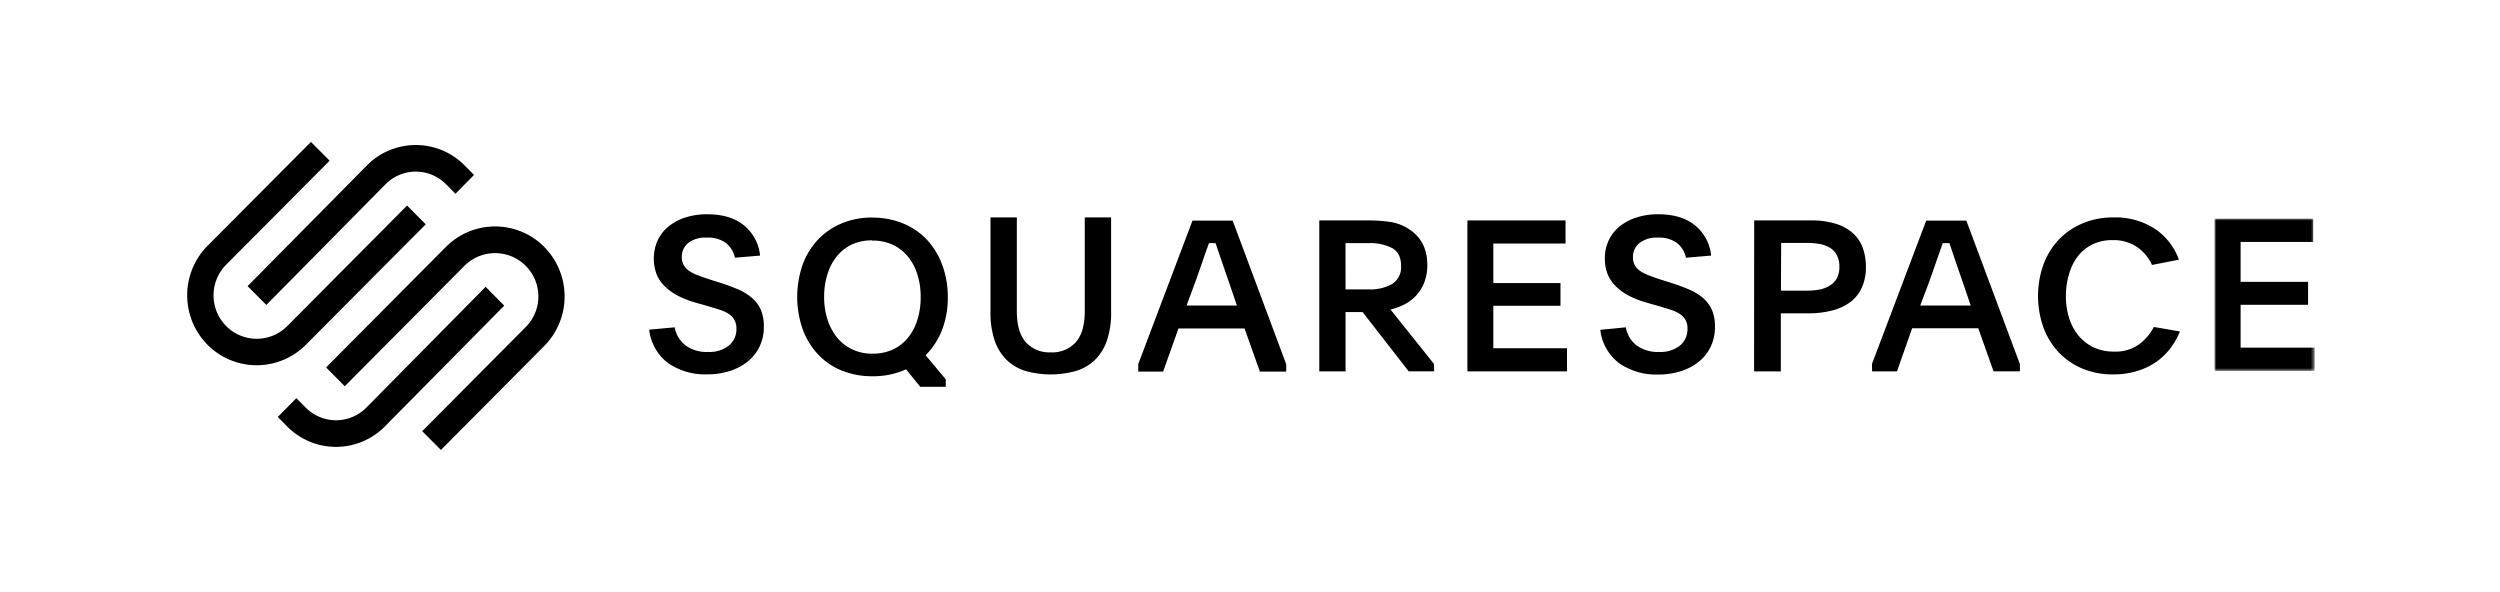 <svg id="Layer_2" data-name="Layer 2" xmlns="http://www.w3.org/2000/svg" xmlns:xlink="http://www.w3.org/1999/xlink" viewBox="0 0 610.18 144.44"><defs><style>.cls-1,.cls-2{fill:#fff;}.cls-2{fill-opacity:0;}.cls-3{mask:url(#mask);}</style><mask id="mask" x="540.49" y="53.35" width="24.46" height="37.2" maskUnits="userSpaceOnUse"><g id="mask-2"><polygon id="path-1" class="cls-1" points="540.49 53.35 564.95 53.35 564.95 90.55 540.49 90.55 540.49 53.35"/></g></mask></defs><title>squarespace</title><g id="squarespace-logo-horizontal-black"><rect id="clear-space" class="cls-2" width="610.18" height="144.44"/><g id="squarespace-logo"><path id="Fill-1" d="M65,74.43,94.07,45a10.38,10.38,0,0,1,14.82,0l2.27,2.29,4.54-4.59-2.27-2.3a16.77,16.77,0,0,0-23.9,0L60.43,69.84Z"/><path id="Fill-3" d="M103.91,54.75l-4.56-4.58L70.11,79.59a10.51,10.51,0,0,1-14.9,0,10.65,10.65,0,0,1,0-15L80.45,39.22l-4.56-4.58L50.65,60a17.17,17.17,0,0,0,0,24.15,16.91,16.91,0,0,0,24,0Z"/><path id="Fill-5" d="M132.84,60.26a16.92,16.92,0,0,0-24,0L79.59,89.68l4.55,4.59,29.25-29.42a10.56,10.56,0,0,1,14.89,15l-25.23,25.39,4.56,4.58,25.23-25.38a17.18,17.18,0,0,0,0-24.16"/><path id="Fill-7" d="M118.53,70,89.43,99.47a10.41,10.41,0,0,1-14.83,0l-2.27-2.29-4.53,4.59,2.26,2.29a16.76,16.76,0,0,0,23.9,0L123.07,74.6Z"/><path id="Fill-9" d="M164.68,79.89a7.12,7.12,0,0,0,2.64,4.41,8.66,8.66,0,0,0,5.45,1.6,7.68,7.68,0,0,0,5.15-1.57,5.19,5.19,0,0,0,1.82-4.13,4.27,4.27,0,0,0-.49-2.11,4.39,4.39,0,0,0-1.36-1.46,8.27,8.27,0,0,0-2.15-1c-.85-.28-1.81-.57-2.86-.89l-2.77-.78a24,24,0,0,1-4.4-1.65A13.46,13.46,0,0,1,162.38,70a8.87,8.87,0,0,1-2.1-3,11,11,0,0,1,.21-8.28,9.6,9.6,0,0,1,2.61-3.39,12.53,12.53,0,0,1,4.09-2.22,17,17,0,0,1,5.43-.81q5.69,0,9,2.74a10.86,10.86,0,0,1,3.89,7.34l-6.14.52a6.32,6.32,0,0,0-2.25-3.65A7.56,7.56,0,0,0,172.42,58,6.65,6.65,0,0,0,168,59.29a4.27,4.27,0,0,0-1.59,3.42,4,4,0,0,0,.47,2,4.23,4.23,0,0,0,1.33,1.41,9.74,9.74,0,0,0,2.12,1.07c.84.32,1.78.65,2.84,1l2.61.83a46,46,0,0,1,4.43,1.64,13.3,13.3,0,0,1,3.36,2.07,8.11,8.11,0,0,1,2.12,2.87,10.22,10.22,0,0,1,.74,4.12,11,11,0,0,1-1,4.78,10.44,10.44,0,0,1-2.87,3.68,13.33,13.33,0,0,1-4.38,2.35,17.69,17.69,0,0,1-5.6.84,15.83,15.83,0,0,1-9.47-2.72,11.82,11.82,0,0,1-4.66-8.19Z"/><path id="Fill-11" d="M212.87,58.67a11.37,11.37,0,0,0-4.94,1,10.49,10.49,0,0,0-3.68,2.88A12.89,12.89,0,0,0,201.94,67a18,18,0,0,0-.79,5.47,17.75,17.75,0,0,0,.82,5.5,13.46,13.46,0,0,0,2.33,4.41A10.74,10.74,0,0,0,208,85.26a11.1,11.1,0,0,0,4.94,1.06,11.51,11.51,0,0,0,4.94-1,10.36,10.36,0,0,0,3.68-2.83,12.73,12.73,0,0,0,2.33-4.38,18.32,18.32,0,0,0,.82-5.63,17.89,17.89,0,0,0-.82-5.55,12.82,12.82,0,0,0-2.33-4.36,10.57,10.57,0,0,0-3.71-2.85,11.49,11.49,0,0,0-5-1m0-5.61a19.61,19.61,0,0,1,7.58,1.43,16.62,16.62,0,0,1,5.83,4,18.12,18.12,0,0,1,3.73,6.16,22.34,22.34,0,0,1,1.34,7.85,21.56,21.56,0,0,1-1.41,8,17.83,17.83,0,0,1-4,6.15l4.91,5.88v1.82h-6.24l-3.43-4.26A19.51,19.51,0,0,1,213,91.83a19.64,19.64,0,0,1-7.65-1.43,16.24,16.24,0,0,1-5.78-4,18,18,0,0,1-3.69-6.13,24,24,0,0,1,0-15.6,18,18,0,0,1,3.71-6.13,17.11,17.11,0,0,1,5.81-4,19,19,0,0,1,7.55-1.45"/><path id="Fill-13" d="M256.45,86a7.72,7.72,0,0,0,6.12-2.48q2.19-2.47,2.19-7.59V53.06h6.43v23a21,21,0,0,1-1,7,12.17,12.17,0,0,1-2.91,4.75,11.33,11.33,0,0,1-4.64,2.72,22.67,22.67,0,0,1-12.37,0,11.35,11.35,0,0,1-4.61-2.72,12.17,12.17,0,0,1-2.91-4.75,21,21,0,0,1-1-7v-23h6.43V75.93q0,5.11,2.19,7.59A7.72,7.72,0,0,0,256.45,86"/><path id="Fill-15" d="M289.6,74.58h12.3l-2-5.85c-.8-2.29-1.43-4.16-1.92-5.59s-.92-2.71-1.3-3.8h-1.6l-.63,1.74c-.2.59-.44,1.24-.7,2s-.54,1.54-.85,2.47-.69,2-1.14,3.23ZM277.82,88.85l13.23-35h9.81l13.07,35.05v1.79H307.5l-3.74-10.52H287.63l-3.74,10.52h-6.07Z"/><path id="Fill-17" d="M328.41,70.63H334a10.82,10.82,0,0,0,5.83-1.35,4.81,4.81,0,0,0,2.13-4.4q0-3.1-2.16-4.32a11.79,11.79,0,0,0-5.8-1.22h-5.6Zm21.63,20h-6.22L332.57,76.17h-4.16V90.64H322V53.8h12a35.54,35.54,0,0,1,5.37.38A11.22,11.22,0,0,1,344,56q4.36,2.88,4.37,8.67A11.76,11.76,0,0,1,347.6,69a10,10,0,0,1-2,3.18,10.32,10.32,0,0,1-2.85,2.13,14.65,14.65,0,0,1-3.37,1.23L350,88.84Z"/><polygon id="Fill-19" points="358.15 53.8 382.1 53.8 382.1 59.44 364.48 59.44 364.48 69.09 380.87 69.09 380.87 74.63 364.48 74.63 364.48 85 382.46 85 382.46 90.64 358.15 90.64 358.15 53.8"/><path id="Fill-21" d="M396.82,79.89a7.06,7.06,0,0,0,2.63,4.41,8.69,8.69,0,0,0,5.46,1.6,7.67,7.67,0,0,0,5.14-1.57,5.19,5.19,0,0,0,1.82-4.13,4.17,4.17,0,0,0-.49-2.11A4.39,4.39,0,0,0,410,76.63a8.36,8.36,0,0,0-2.14-1c-.86-.28-1.81-.57-2.87-.89l-2.77-.78a24.3,24.3,0,0,1-4.4-1.65A13.46,13.46,0,0,1,394.51,70a8.87,8.87,0,0,1-2.1-3,10.22,10.22,0,0,1-.71-3.94,10.12,10.12,0,0,1,.92-4.34,9.6,9.6,0,0,1,2.61-3.39,12.58,12.58,0,0,1,4.1-2.22,16.91,16.91,0,0,1,5.42-.81q5.69,0,9,2.74a10.82,10.82,0,0,1,3.89,7.34l-6.14.52a6.32,6.32,0,0,0-2.25-3.65A7.56,7.56,0,0,0,404.55,58a6.65,6.65,0,0,0-4.41,1.33,4.29,4.29,0,0,0-1.58,3.42,4,4,0,0,0,.46,2,4.33,4.33,0,0,0,1.33,1.41,9.74,9.74,0,0,0,2.12,1.07c.84.32,1.79.65,2.84,1l2.62.83a46.77,46.77,0,0,1,4.42,1.64,13.12,13.12,0,0,1,3.36,2.07,8.11,8.11,0,0,1,2.12,2.87,10.05,10.05,0,0,1,.74,4.12,11,11,0,0,1-1,4.78,10.44,10.44,0,0,1-2.87,3.68,13.28,13.28,0,0,1-4.37,2.35,17.76,17.76,0,0,1-5.61.84,15.85,15.85,0,0,1-9.47-2.72,11.82,11.82,0,0,1-4.66-8.19Z"/><path id="Fill-23" d="M434.68,70.94H441a17.12,17.12,0,0,0,3.16-.28,7.29,7.29,0,0,0,2.51-1,4.61,4.61,0,0,0,1.67-1.78,5.72,5.72,0,0,0,.6-2.74,6,6,0,0,0-.6-2.82,4.64,4.64,0,0,0-1.64-1.81,7.12,7.12,0,0,0-2.48-.94,16.06,16.06,0,0,0-3.11-.28h-6.38ZM428.15,53.8h13.69a20.28,20.28,0,0,1,6.4.87,10.89,10.89,0,0,1,4.18,2.41,9,9,0,0,1,2.3,3.62,13.86,13.86,0,0,1,.7,4.49,11.93,11.93,0,0,1-1,5,9,9,0,0,1-2.79,3.52,12.66,12.66,0,0,1-4.44,2.07,22.68,22.68,0,0,1-5.9.7h-6.64V90.64h-6.53Z"/><path id="Fill-25" d="M468.67,74.58H481l-2-5.85c-.79-2.29-1.43-4.16-1.92-5.59s-.91-2.71-1.29-3.8h-1.61c-.21.58-.42,1.16-.62,1.74s-.44,1.24-.7,2-.55,1.54-.86,2.47-.69,2-1.14,3.23ZM456.89,88.85l13.24-35h9.8L493,88.85v1.79h-6.43l-3.73-10.52H466.7L463,90.64h-6.07Z"/><path id="Fill-27" d="M532.06,80.9a18,18,0,0,1-2.3,4.06,15.13,15.13,0,0,1-3.44,3.33,16.41,16.41,0,0,1-4.68,2.26,19.86,19.86,0,0,1-5.91.83,19.07,19.07,0,0,1-7.53-1.44,17.11,17.11,0,0,1-5.78-4,17.88,17.88,0,0,1-3.69-6.06,23,23,0,0,1,0-15.26,18,18,0,0,1,3.72-6.09,17.36,17.36,0,0,1,5.81-4,19,19,0,0,1,7.57-1.46A17.64,17.64,0,0,1,526,55.88a15.23,15.23,0,0,1,5.81,7.5l-6.56,1.29a10.87,10.87,0,0,0-3.75-4.45,10.22,10.22,0,0,0-5.81-1.61,11,11,0,0,0-4.89,1,10.42,10.42,0,0,0-3.62,2.89A13,13,0,0,0,505,66.9a18.3,18.3,0,0,0-.77,5.37,17.36,17.36,0,0,0,.8,5.4,12.71,12.71,0,0,0,2.32,4.3,10.88,10.88,0,0,0,3.7,2.84,11.54,11.54,0,0,0,5,1,9.68,9.68,0,0,0,6-1.75,12.12,12.12,0,0,0,3.65-4.26Z"/><g id="Group-31"><g class="cls-3"><polygon id="Fill-29" points="540.49 53.35 564.59 53.35 564.59 59.05 546.87 59.05 546.87 68.79 563.34 68.79 563.34 74.39 546.87 74.39 546.87 84.85 564.95 84.85 564.95 90.55 540.49 90.55 540.49 53.35"/></g></g></g></g></svg>